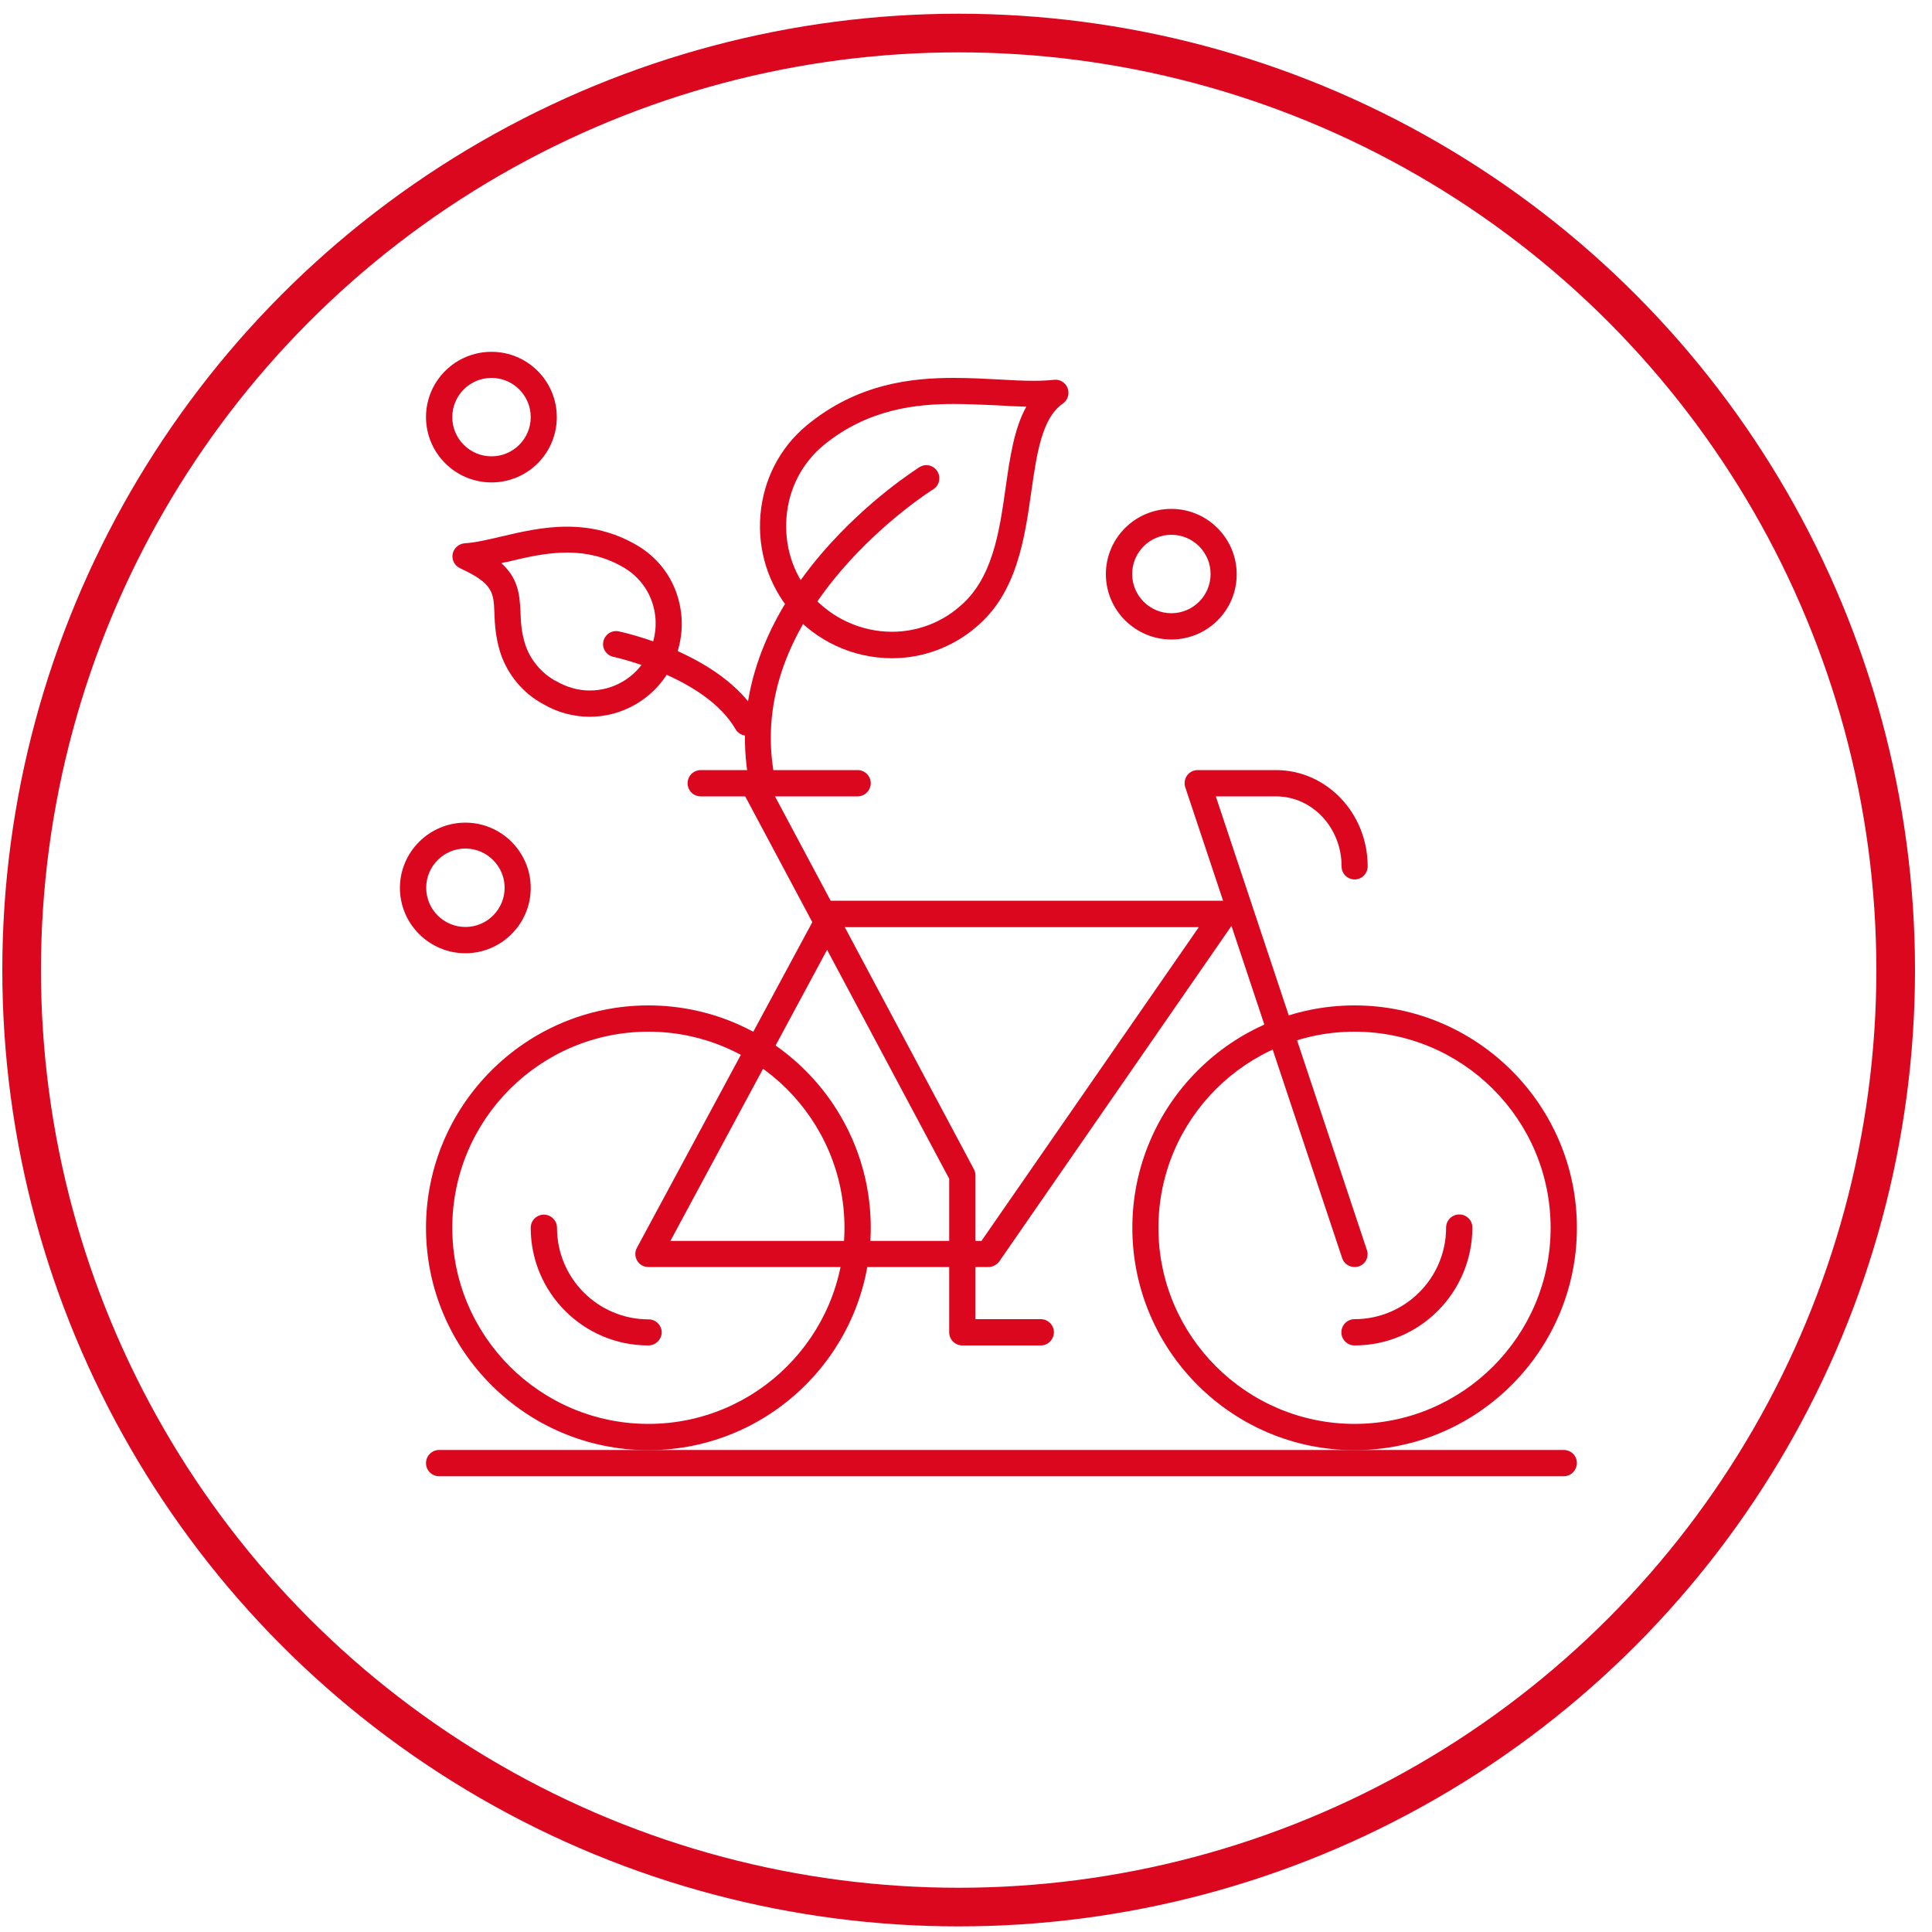 <?xml version="1.0" encoding="utf-8"?>
<!-- Generator: $$$/GeneralStr/196=Adobe Illustrator 27.6.0, SVG Export Plug-In . SVG Version: 6.00 Build 0)  -->
<svg version="1.1" id="Ebene_1" xmlns="http://www.w3.org/2000/svg" xmlns:xlink="http://www.w3.org/1999/xlink" x="0px" y="0px"
	 viewBox="0 0 100 100" style="enable-background:new 0 0 100 100;" xml:space="preserve">
<style type="text/css">
	.st0{clip-path:url(#SVGID_00000080907345340527349290000000346079162577816215_);}
	.st1{clip-path:url(#SVGID_00000016038387656848658140000001873552317141346718_);fill:none;stroke:#DA071F;stroke-width:2;}
	.st2{clip-path:url(#SVGID_00000110436948778596875850000004063394632853472665_);fill:#DA071F;}
</style>
<g>
	<g>
		<defs>
			<rect id="SVGID_1_" x="-0.38" y="0.21" width="100" height="100"/>
		</defs>
		<clipPath id="SVGID_00000122678495237746678630000016852297657498158525_">
			<use xlink:href="#SVGID_1_"  style="overflow:visible;"/>
		</clipPath>
		<g style="clip-path:url(#SVGID_00000122678495237746678630000016852297657498158525_);">
			<defs>
				<rect id="SVGID_00000178163443912583915240000004763990554262622349_" x="-0.38" y="0.21" width="100" height="100"/>
			</defs>
			<clipPath id="SVGID_00000086663416601437643980000007678179085151829657_">
				<use xlink:href="#SVGID_00000178163443912583915240000004763990554262622349_"  style="overflow:visible;"/>
			</clipPath>
			
				<circle style="clip-path:url(#SVGID_00000086663416601437643980000007678179085151829657_);fill:none;stroke:#DA071F;stroke-width:2;" cx="49.62" cy="50.21" r="48.5"/>
		</g>
		<g style="clip-path:url(#SVGID_00000122678495237746678630000016852297657498158525_);">
			<defs>
				<rect id="SVGID_00000173869106655839660230000011743181535841289650_" x="-0.38" y="0.21" width="100" height="100"/>
			</defs>
			<clipPath id="SVGID_00000000913590911616730260000006191584077577327515_">
				<use xlink:href="#SVGID_00000173869106655839660230000011743181535841289650_"  style="overflow:visible;"/>
			</clipPath>
			<path style="clip-path:url(#SVGID_00000000913590911616730260000006191584077577327515_);fill:#DA071F;" d="M70.11,53.4
				c-5.6,0-10.15,4.55-10.15,10.15c0,5.6,4.56,10.15,10.15,10.15c5.6,0,10.15-4.55,10.15-10.15C80.26,57.95,75.71,53.4,70.11,53.4
				 M70.11,75.06c-6.34,0-11.5-5.16-11.5-11.51c0-6.34,5.16-11.51,11.5-11.51c6.34,0,11.51,5.16,11.51,11.51
				C81.62,69.9,76.45,75.06,70.11,75.06"/>
			<path style="clip-path:url(#SVGID_00000000913590911616730260000006191584077577327515_);fill:#DA071F;" d="M70.11,69.64
				c-0.37,0-0.68-0.3-0.68-0.68c0-0.37,0.3-0.68,0.68-0.68c2.61,0,4.74-2.12,4.74-4.74c0-0.37,0.3-0.68,0.68-0.68
				c0.38,0,0.68,0.3,0.68,0.68C76.2,66.91,73.47,69.64,70.11,69.64"/>
			<path style="clip-path:url(#SVGID_00000000913590911616730260000006191584077577327515_);fill:#DA071F;" d="M34.7,64.23H50.8
				l11.25-16.24H43.44L34.7,64.23z M51.16,65.58h-17.6c-0.24,0-0.46-0.12-0.58-0.33c-0.12-0.2-0.13-0.46-0.01-0.67l9.48-17.6
				c0.12-0.22,0.35-0.36,0.6-0.36h20.3c0.25,0,0.48,0.14,0.6,0.36c0.12,0.22,0.1,0.49-0.04,0.7l-12.18,17.6
				C51.59,65.47,51.38,65.58,51.16,65.58"/>
			<path style="clip-path:url(#SVGID_00000000913590911616730260000006191584077577327515_);fill:#DA071F;" d="M53.87,69.64h-4.06
				c-0.37,0-0.68-0.3-0.68-0.68v-7.95L38.38,40.86c-0.18-0.33-0.05-0.74,0.28-0.92c0.33-0.18,0.74-0.05,0.92,0.28l10.83,20.3
				c0.05,0.1,0.08,0.21,0.08,0.32v7.44h3.38c0.37,0,0.68,0.3,0.68,0.68C54.54,69.34,54.24,69.64,53.87,69.64"/>
			<path style="clip-path:url(#SVGID_00000000913590911616730260000006191584077577327515_);fill:#DA071F;" d="M70.11,65.58
				c-0.28,0-0.55-0.18-0.64-0.46l-8.12-24.37c-0.07-0.21-0.03-0.43,0.09-0.61c0.13-0.18,0.33-0.28,0.55-0.28h4.06
				c2.61,0,4.74,2.23,4.74,4.98c0,0.37-0.3,0.68-0.67,0.68c-0.38,0-0.68-0.3-0.68-0.68c0-2-1.52-3.62-3.39-3.62h-3.12l7.82,23.48
				c0.12,0.35-0.07,0.74-0.43,0.85C70.25,65.57,70.18,65.58,70.11,65.58"/>
			<path style="clip-path:url(#SVGID_00000000913590911616730260000006191584077577327515_);fill:#DA071F;" d="M44.39,41.22h-8.12
				c-0.37,0-0.68-0.3-0.68-0.68c0-0.37,0.3-0.68,0.68-0.68h8.12c0.37,0,0.68,0.3,0.68,0.68C45.07,40.91,44.76,41.22,44.39,41.22"/>
			<path style="clip-path:url(#SVGID_00000000913590911616730260000006191584077577327515_);fill:#DA071F;" d="M33.56,53.4
				c-5.6,0-10.15,4.55-10.15,10.15c0,5.6,4.55,10.15,10.15,10.15c5.6,0,10.15-4.55,10.15-10.15C43.71,57.95,39.16,53.4,33.56,53.4
				 M33.56,75.06c-6.34,0-11.51-5.16-11.51-11.51c0-6.34,5.16-11.51,11.51-11.51c6.34,0,11.51,5.16,11.51,11.51
				C45.07,69.9,39.91,75.06,33.56,75.06"/>
			<path style="clip-path:url(#SVGID_00000000913590911616730260000006191584077577327515_);fill:#DA071F;" d="M33.56,69.64
				c-3.36,0-6.09-2.73-6.09-6.09c0-0.37,0.3-0.68,0.68-0.68c0.37,0,0.68,0.3,0.68,0.68c0,2.61,2.12,4.74,4.74,4.74
				c0.37,0,0.68,0.3,0.68,0.68C34.24,69.34,33.93,69.64,33.56,69.64"/>
			<path style="clip-path:url(#SVGID_00000000913590911616730260000006191584077577327515_);fill:#DA071F;" d="M80.94,76.41H22.73
				c-0.37,0-0.68-0.3-0.68-0.68c0-0.37,0.3-0.68,0.68-0.68h58.21c0.38,0,0.68,0.3,0.68,0.68C81.61,76.11,81.31,76.41,80.94,76.41"/>
			<path style="clip-path:url(#SVGID_00000000913590911616730260000006191584077577327515_);fill:#DA071F;" d="M49.38,20.91
				c-1.94,0-4.47,0.25-6.77,2.15c-1.1,0.92-1.78,2.23-1.9,3.7c-0.12,1.47,0.32,2.89,1.25,4c1.06,1.23,2.6,1.94,4.21,1.94
				c1.28,0,2.52-0.46,3.48-1.29c1.72-1.43,2.07-3.83,2.4-6.16c0.22-1.56,0.44-3.06,1.07-4.2c-0.48-0.01-0.98-0.04-1.51-0.07
				C50.89,20.95,50.15,20.91,49.38,20.91 M46.17,34.07c-2.01,0-3.92-0.88-5.24-2.42c-1.16-1.4-1.72-3.16-1.57-4.99
				c0.15-1.83,1-3.48,2.38-4.63c2.64-2.19,5.47-2.47,7.63-2.47c0.81,0,1.57,0.04,2.31,0.08c0.65,0.04,1.27,0.07,1.84,0.07
				c0.39,0,0.73-0.02,1.03-0.05c0.31-0.04,0.6,0.14,0.71,0.43c0.11,0.29,0.01,0.62-0.25,0.8c-1.09,0.76-1.35,2.61-1.63,4.56
				c-0.35,2.46-0.75,5.25-2.86,7.01C49.32,33.49,47.77,34.07,46.17,34.07"/>
			<path style="clip-path:url(#SVGID_00000000913590911616730260000006191584077577327515_);fill:#DA071F;" d="M39.42,40.91
				c-0.32,0-0.61-0.23-0.67-0.56c-0.72-3.95,0.6-8,3.8-11.73c2.38-2.77,4.94-4.37,5.04-4.44c0.32-0.2,0.74-0.1,0.93,0.22
				c0.19,0.32,0.1,0.73-0.22,0.93c-0.03,0.01-2.51,1.58-4.76,4.2c-2.95,3.45-4.12,7-3.47,10.58c0.07,0.37-0.18,0.72-0.54,0.79
				C39.49,40.9,39.46,40.91,39.42,40.91"/>
			<path style="clip-path:url(#SVGID_00000000913590911616730260000006191584077577327515_);fill:#DA071F;" d="M25.95,29.15
				c0.83,0.75,0.95,1.54,0.99,2.52c0.02,0.52,0.04,1.05,0.25,1.7c0.26,0.79,0.85,1.49,1.58,1.88c0.01,0,0.02,0.01,0.03,0.01
				c0.53,0.31,1.12,0.48,1.73,0.48c1.21,0,2.33-0.65,2.92-1.7c0.49-0.84,0.61-1.8,0.36-2.69c-0.24-0.87-0.82-1.59-1.62-2.03
				c-0.87-0.49-1.8-0.72-2.83-0.72c-1.07,0-2.1,0.24-3.09,0.48C26.15,29.1,26.05,29.12,25.95,29.15 M30.52,37.1L30.52,37.1
				c-0.84,0-1.68-0.23-2.41-0.66c-1.03-0.55-1.84-1.52-2.21-2.65c-0.26-0.83-0.29-1.52-0.31-2.06c-0.04-1.05-0.06-1.53-1.78-2.32
				c-0.28-0.13-0.44-0.44-0.38-0.74s0.32-0.53,0.63-0.55c0.54-0.03,1.2-0.19,1.89-0.35c1.02-0.24,2.17-0.51,3.4-0.51
				c1.27,0,2.42,0.29,3.49,0.89c1.12,0.61,1.93,1.62,2.27,2.85c0.35,1.25,0.18,2.58-0.48,3.73C33.79,36.18,32.22,37.1,30.52,37.1"/>
			<path style="clip-path:url(#SVGID_00000000913590911616730260000006191584077577327515_);fill:#DA071F;" d="M38.66,38.08
				c-0.23,0-0.46-0.12-0.59-0.34c-1.58-2.72-6.27-3.73-6.32-3.74c-0.36-0.08-0.6-0.43-0.52-0.8c0.08-0.36,0.43-0.6,0.8-0.52
				c0.22,0.05,5.33,1.14,7.22,4.38c0.19,0.32,0.08,0.74-0.24,0.93C38.9,38.05,38.78,38.08,38.66,38.08"/>
			<path style="clip-path:url(#SVGID_00000000913590911616730260000006191584077577327515_);fill:#DA071F;" d="M25.44,19.56
				c-1.12,0-2.03,0.91-2.03,2.03c0,1.12,0.91,2.03,2.03,2.03c1.12,0,2.03-0.91,2.03-2.03C27.47,20.47,26.56,19.56,25.44,19.56
				 M25.44,24.97c-1.87,0-3.39-1.52-3.39-3.38c0-1.87,1.52-3.38,3.39-3.38c1.87,0,3.38,1.52,3.38,3.38
				C28.82,23.46,27.31,24.97,25.44,24.97"/>
			<path style="clip-path:url(#SVGID_00000000913590911616730260000006191584077577327515_);fill:#DA071F;" d="M60.63,27.68
				c-1.12,0-2.03,0.91-2.03,2.03c0,1.12,0.91,2.03,2.03,2.03c1.12,0,2.03-0.91,2.03-2.03C62.66,28.59,61.75,27.68,60.63,27.68
				 M60.63,33.1c-1.87,0-3.39-1.52-3.39-3.38c0-1.87,1.52-3.38,3.39-3.38c1.86,0,3.38,1.52,3.38,3.38
				C64.02,31.58,62.5,33.1,60.63,33.1"/>
			<path style="clip-path:url(#SVGID_00000000913590911616730260000006191584077577327515_);fill:#DA071F;" d="M24.09,43.92
				c-1.12,0-2.03,0.91-2.03,2.03c0,1.12,0.91,2.03,2.03,2.03c1.12,0,2.03-0.91,2.03-2.03C26.12,44.84,25.21,43.92,24.09,43.92
				 M24.09,49.34c-1.87,0-3.39-1.52-3.39-3.38s1.52-3.38,3.39-3.38c1.86,0,3.38,1.52,3.38,3.38C27.47,47.82,25.95,49.34,24.09,49.34
				"/>
		</g>
	</g>
</g>
</svg>
